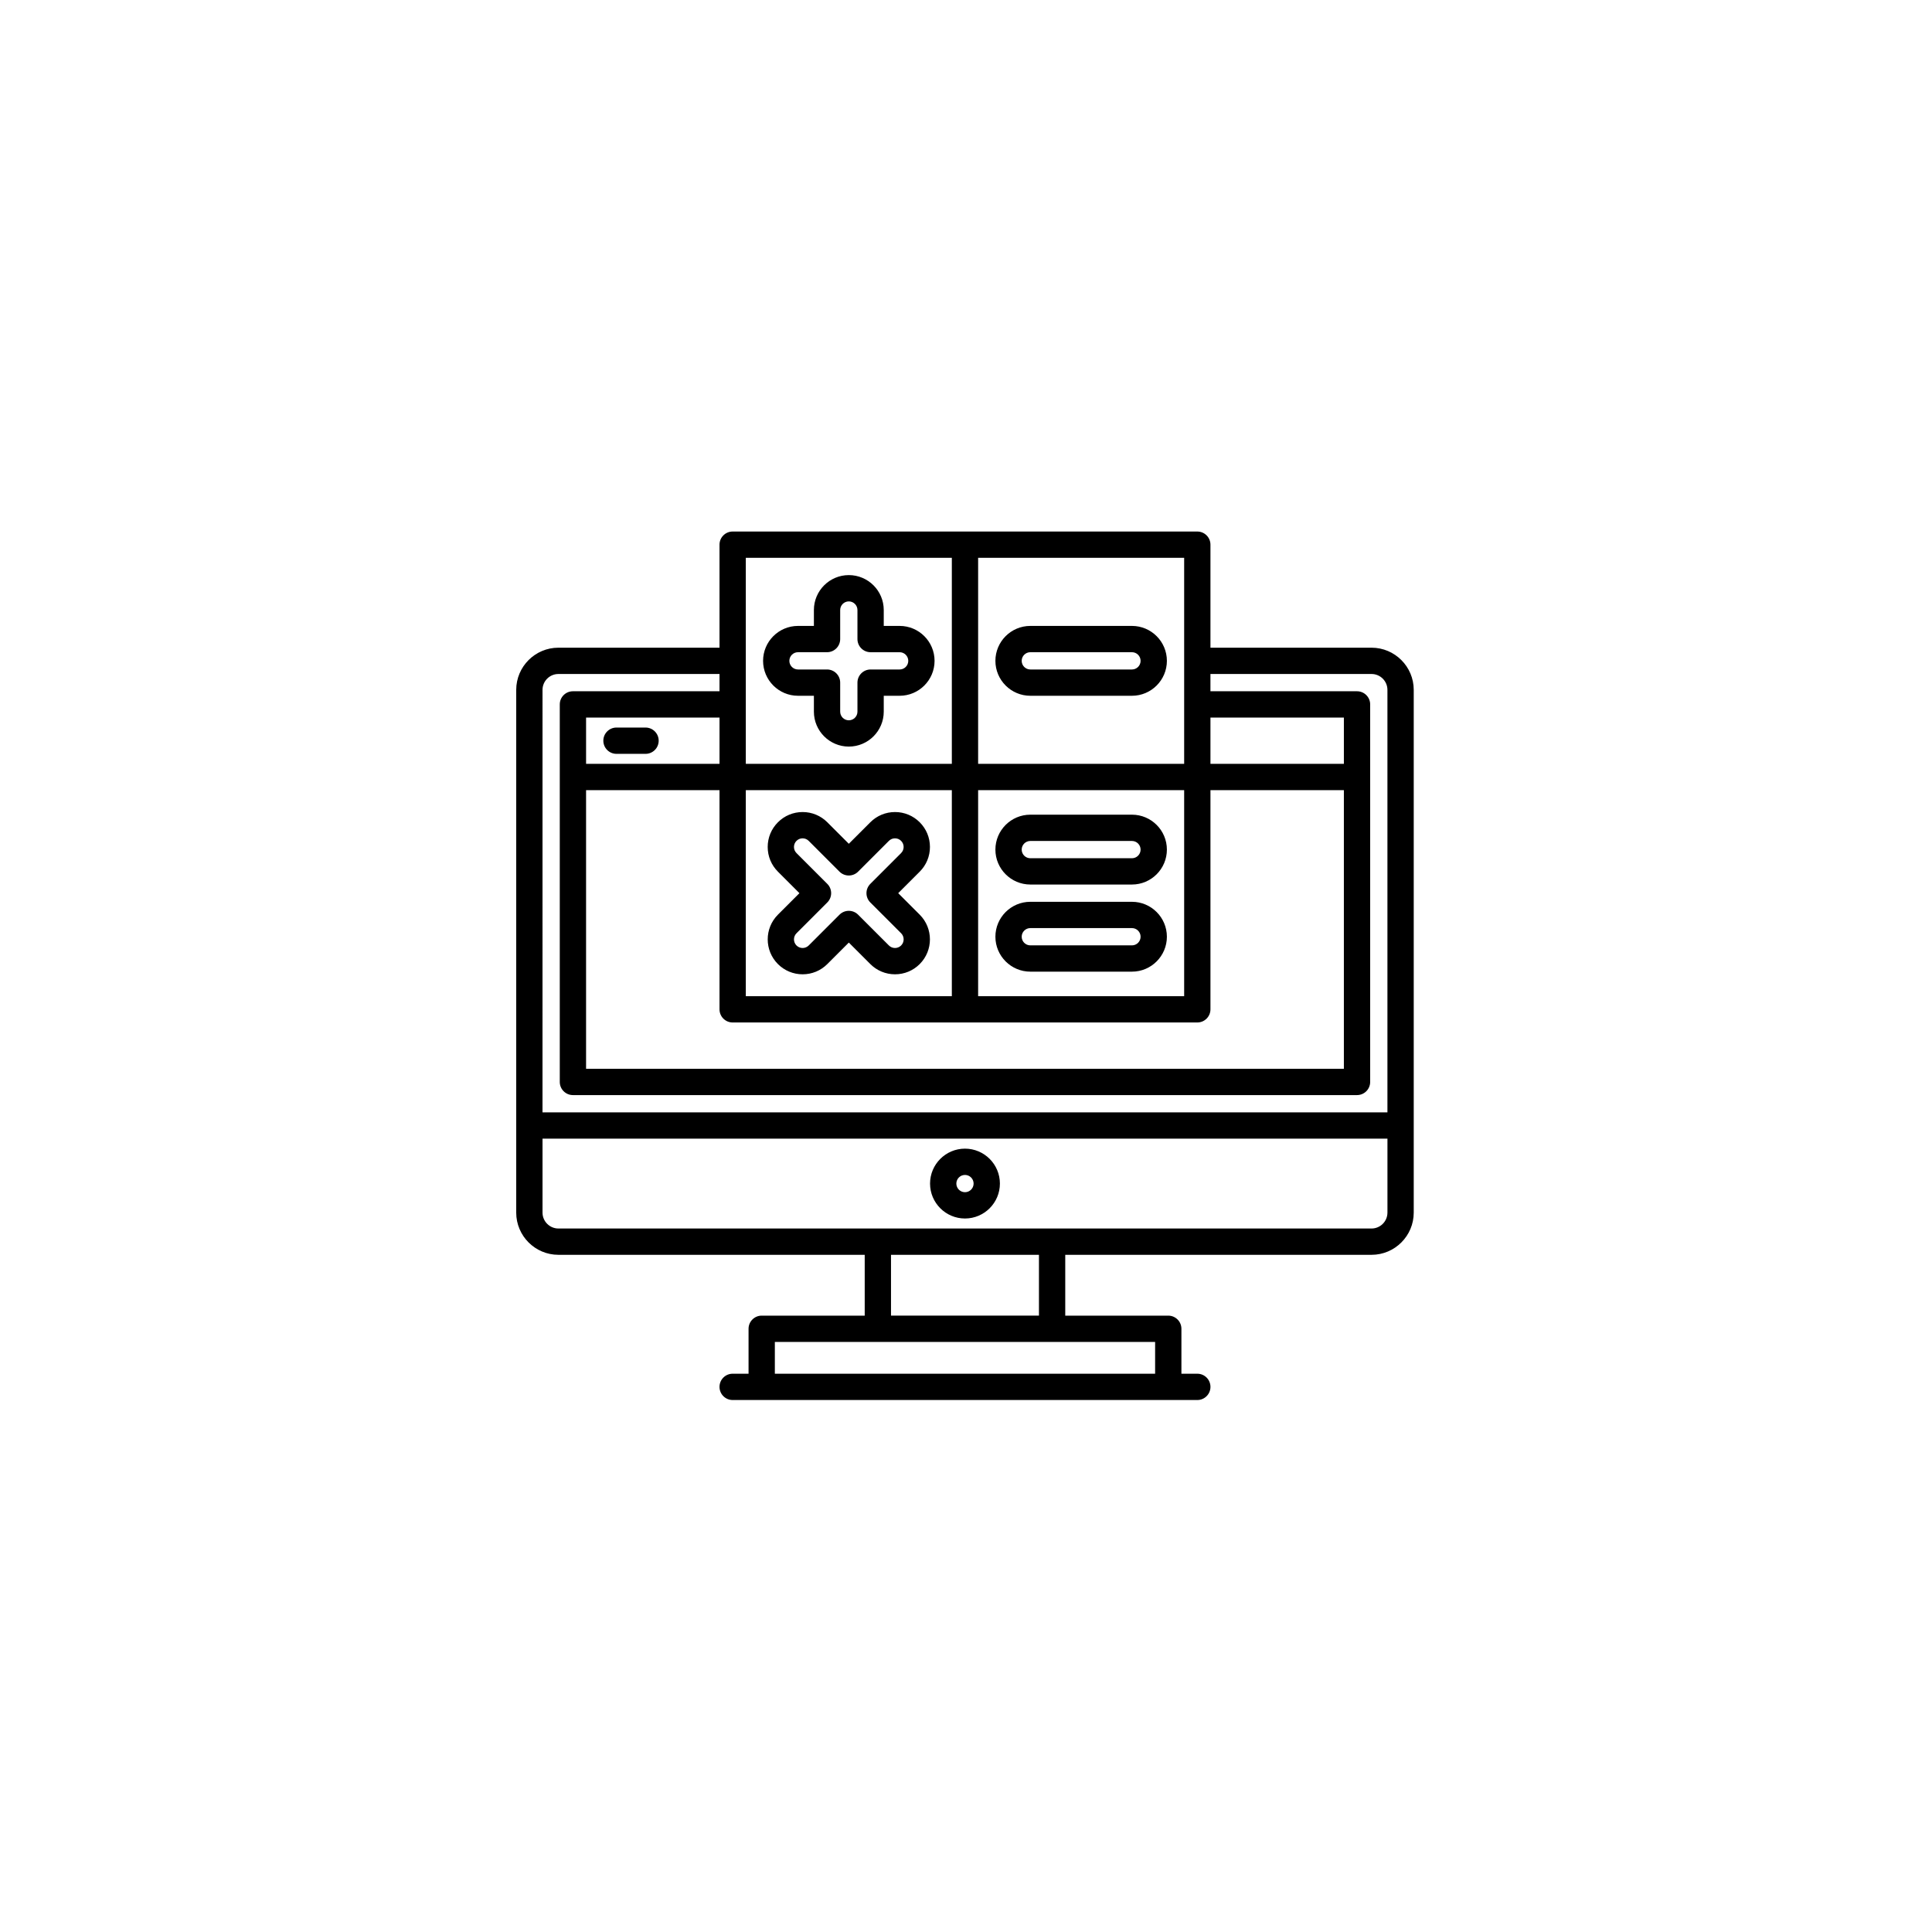 <svg xmlns="http://www.w3.org/2000/svg" width="500" height="500" viewBox="0 0 500 500"><g transform="translate(133.598,137.561)translate(116.151,112.394)rotate(0)translate(-116.151,-112.394) scale(2.445,2.445)" opacity="1"><defs class="defs"/><path transform="translate(-2.5,-4.037)" d="M93.035,16.332h-17.052v-10.904c0,-0.769 -0.623,-1.392 -1.392,-1.392h-49.182c-0.769,0 -1.392,0.623 -1.392,1.392v10.904h-17.052c-2.462,0 -4.466,2.003 -4.466,4.466v55.33c0,2.462 2.003,4.466 4.466,4.466h32.422l0,6.439h-10.904c-0.769,0 -1.392,0.623 -1.392,1.392v4.756h-1.682c-0.769,0 -1.392,0.623 -1.392,1.392c0,0.768 0.623,1.392 1.392,1.392h49.182c0.769,0 1.392,-0.623 1.392,-1.392c0,-0.769 -0.623,-1.392 -1.392,-1.392h-1.682v-4.756c0,-0.769 -0.623,-1.392 -1.392,-1.392h-10.904v-6.439h32.421c2.462,0 4.465,-2.003 4.465,-4.466v-55.33c0,-2.462 -2.003,-4.466 -4.465,-4.466zM75.983,23.726h14.123v4.901h-14.123zM51.392,6.82h21.808v15.513h-0v6.295h-21.808zM51.392,31.411h21.808v21.808h-21.808zM26.801,6.82h21.808v21.808h-21.808zM26.801,31.411h21.808v21.808h-21.808zM25.409,56.002h49.182c0.769,0 1.392,-0.623 1.392,-1.392v-23.2h14.123v29.493h-80.212v-29.493h14.124v23.2c0,0.769 0.623,1.392 1.392,1.392zM9.894,28.628v-4.901h14.124v4.901zM5.283,20.798c0,-0.928 0.755,-1.682 1.682,-1.682h17.052v1.828h-15.515c-0.769,0 -1.392,0.623 -1.392,1.392v39.96c0,0.769 0.623,1.392 1.392,1.392h82.995c0.769,0 1.392,-0.623 1.392,-1.392v-39.96c0,-0.769 -0.623,-1.392 -1.392,-1.392h-15.515v-1.828h17.052c0.928,0 1.682,0.755 1.682,1.682v44.717h-89.434zM70.126,89.815v3.365h-40.251v-3.365h10.899c0.002,0 0.004,0 0.005,0h18.443c0.002,0 0.004,-0 0.005,-0zM42.17,80.593h15.66v6.439h-15.66zM94.717,76.128c0,0.928 -0.755,1.682 -1.682,1.682h-86.069c-0.928,0 -1.682,-0.755 -1.682,-1.682v-7.83h89.434v7.83zM50,76.751c2.039,0 3.697,-1.659 3.697,-3.697c0,-2.039 -1.658,-3.697 -3.697,-3.697c-2.039,0 -3.697,1.659 -3.697,3.697c0,2.039 1.659,3.697 3.697,3.697zM50,72.14c0.504,0 0.914,0.41 0.914,0.914c0,0.504 -0.41,0.914 -0.914,0.914c-0.504,0 -0.914,-0.41 -0.914,-0.914c0,-0.504 0.41,-0.914 0.914,-0.914zM16.187,24.785h-3.074c-0.769,0 -1.392,0.623 -1.392,1.392c0,0.769 0.623,1.392 1.392,1.392h3.074c0.769,0 1.392,-0.623 1.392,-1.392c0,-0.769 -0.623,-1.392 -1.392,-1.392zM67.675,34.007h-10.758c-2.039,0 -3.697,1.659 -3.697,3.697c0,2.039 1.659,3.697 3.697,3.697h10.758c2.039,0 3.697,-1.659 3.697,-3.697c0,-2.039 -1.659,-3.697 -3.697,-3.697zM67.675,38.618h-10.758c-0.504,0 -0.914,-0.41 -0.914,-0.914c0,-0.504 0.41,-0.914 0.914,-0.914h10.758c0.504,0 0.914,0.41 0.914,0.914c0,0.504 -0.41,0.914 -0.914,0.914zM67.675,43.229h-10.758c-2.039,0 -3.697,1.659 -3.697,3.697c0,2.039 1.659,3.697 3.697,3.697h10.758c2.039,0 3.697,-1.659 3.697,-3.697c0,-2.039 -1.659,-3.697 -3.697,-3.697zM67.675,47.84h-10.758c-0.504,0 -0.914,-0.41 -0.914,-0.914c0,-0.504 0.41,-0.914 0.914,-0.914h10.758c0.504,0 0.914,0.41 0.914,0.914c0,0.504 -0.41,0.914 -0.914,0.914zM67.675,14.027h-10.758c-2.039,0 -3.697,1.658 -3.697,3.697c0,2.039 1.659,3.697 3.697,3.697h10.758c2.039,0 3.697,-1.659 3.697,-3.697c0,-2.039 -1.659,-3.697 -3.697,-3.697zM67.675,18.638h-10.758c-0.504,0 -0.914,-0.41 -0.914,-0.914c0,-0.504 0.41,-0.914 0.914,-0.914h10.758c0.504,0 0.914,0.41 0.914,0.914c0,0.504 -0.41,0.914 -0.914,0.914zM43.084,14.027h-1.682v-1.682c0,-2.039 -1.659,-3.697 -3.697,-3.697c-2.039,0 -3.697,1.658 -3.697,3.697v1.682h-1.682c-2.039,0 -3.697,1.659 -3.697,3.697c0,2.039 1.658,3.697 3.697,3.697h1.682v1.682c0,2.039 1.659,3.697 3.697,3.697c2.039,0 3.697,-1.659 3.697,-3.697v-1.682h1.682c2.039,0 3.697,-1.658 3.697,-3.697c0,-2.039 -1.659,-3.697 -3.697,-3.697zM43.084,18.638h-3.074c-0.769,0 -1.392,0.623 -1.392,1.392v3.074c0,0.504 -0.41,0.914 -0.914,0.914c-0.504,0 -0.914,-0.41 -0.914,-0.914v-3.074c0,-0.769 -0.623,-1.392 -1.392,-1.392h-3.074c-0.504,0 -0.914,-0.41 -0.914,-0.914c-0,-0.504 0.41,-0.914 0.914,-0.914h3.074c0.769,0 1.392,-0.623 1.392,-1.392v-3.073c0,-0.504 0.41,-0.914 0.914,-0.914c0.504,0 0.914,0.41 0.914,0.914v3.074c0,0.769 0.623,1.392 1.392,1.392h3.074c0.504,0 0.914,0.41 0.914,0.914c0,0.504 -0.41,0.914 -0.914,0.914zM46.292,37.425c0,-0.987 -0.385,-1.916 -1.083,-2.614c-0.698,-0.698 -1.627,-1.083 -2.614,-1.083c-0.988,0 -1.916,0.385 -2.614,1.083l-2.276,2.276l-2.276,-2.276c-0.698,-0.698 -1.627,-1.083 -2.614,-1.083c-0.987,0 -1.916,0.385 -2.614,1.083c-0.698,0.698 -1.083,1.627 -1.083,2.614c0,0.988 0.384,1.916 1.083,2.614l2.276,2.276l-2.276,2.276c-1.441,1.442 -1.441,3.787 0,5.229c0.698,0.698 1.627,1.083 2.614,1.083c0.988,0 1.916,-0.385 2.614,-1.083l2.276,-2.276l2.276,2.276c0.698,0.698 1.627,1.083 2.614,1.083c0.988,0 1.916,-0.385 2.614,-1.083c1.441,-1.442 1.441,-3.787 -0,-5.229l-2.276,-2.276l2.276,-2.276c0.698,-0.698 1.083,-1.627 1.083,-2.614zM43.241,38.071l-3.26,3.26c-0.544,0.543 -0.544,1.425 0,1.968l3.26,3.26c0.357,0.357 0.357,0.936 0,1.293c-0.356,0.356 -0.936,0.357 -1.293,0l-3.26,-3.26c-0.272,-0.272 -0.628,-0.408 -0.984,-0.408c-0.356,0 -0.712,0.136 -0.984,0.408l-3.26,3.26c-0.356,0.356 -0.936,0.357 -1.293,0c-0.356,-0.356 -0.356,-0.936 0,-1.293l3.26,-3.26c0.544,-0.544 0.544,-1.425 0,-1.968l-3.26,-3.26c-0.173,-0.173 -0.268,-0.402 -0.268,-0.646c0,-0.244 0.095,-0.474 0.268,-0.646c0.173,-0.173 0.402,-0.268 0.646,-0.268c0.244,0 0.474,0.095 0.646,0.268l3.26,3.26c0.543,0.543 1.425,0.543 1.968,0l3.26,-3.26c0.173,-0.173 0.402,-0.268 0.646,-0.268c0.244,0 0.474,0.095 0.646,0.268c0.173,0.173 0.268,0.402 0.268,0.646c0,0.244 -0.095,0.474 -0.268,0.646z" fill="#000000" class="fill c1"/></g></svg>